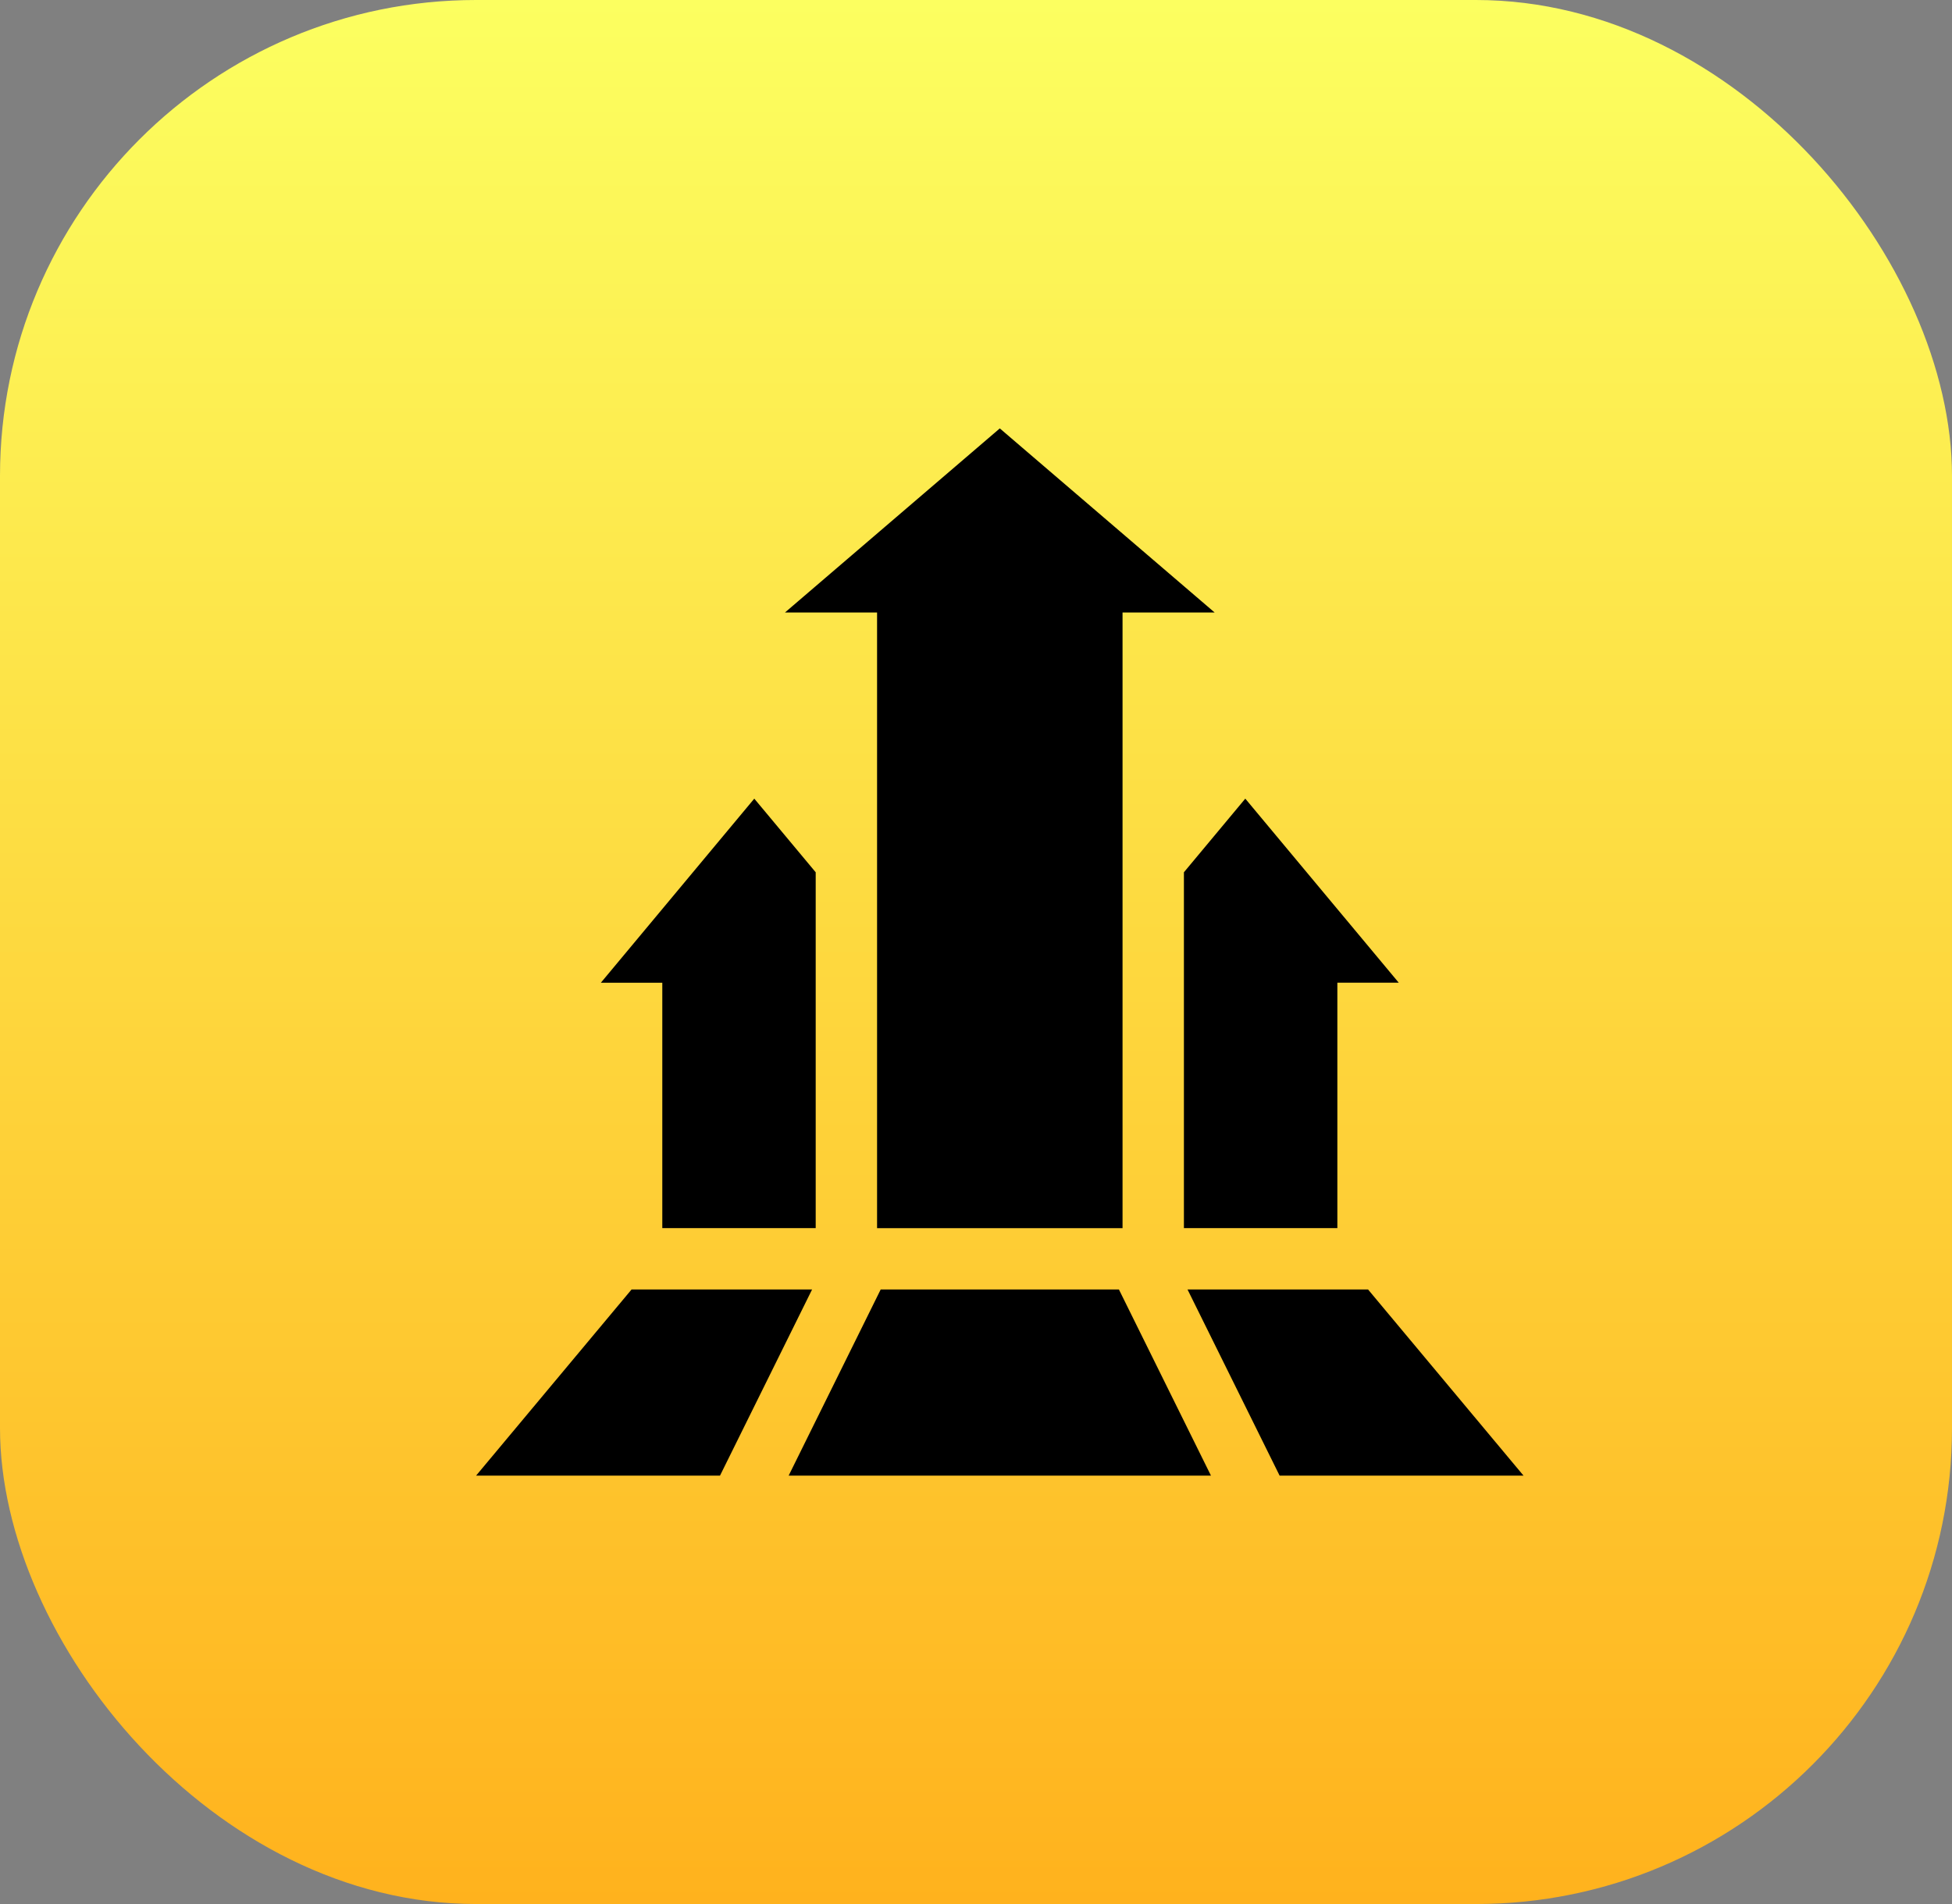 <svg xmlns="http://www.w3.org/2000/svg" width="41" height="40" fill="none"><rect width="100%" height="100%" fill="#808080" stroke="none"/><rect width="41" height="40" fill="url(#a)" rx="10"/><g clip-path="url(#b)"><path fill="#000" d="M16.488 12.867h1.934v12.934h5.156V12.867h1.934L21 9l-4.512 3.867Zm11.602 7.777h1.289l-3.223-3.866-1.289 1.547V25.8h3.223v-5.156Zm-10.957 5.157v-7.476l-1.29-1.547-3.222 3.867h1.29V25.8h3.222Zm7.81 1.289L26.877 31H32l-3.265-3.91h-3.792Zm-6.445 0L16.565 31h8.87l-1.933-3.91h-5.004Zm-1.441 0h-3.792L10 31h5.123l1.934-3.91Z"/></g><defs><linearGradient id="a" x1="20.5" x2="20.5" y1="0" y2="40" gradientUnits="userSpaceOnUse"><stop stop-color="#FCFF60"/><stop offset="1" stop-color="#FFB21D"/></linearGradient><clipPath id="b"><path fill="#fff" d="M10 9h22v22H10z"/></clipPath></defs></svg>